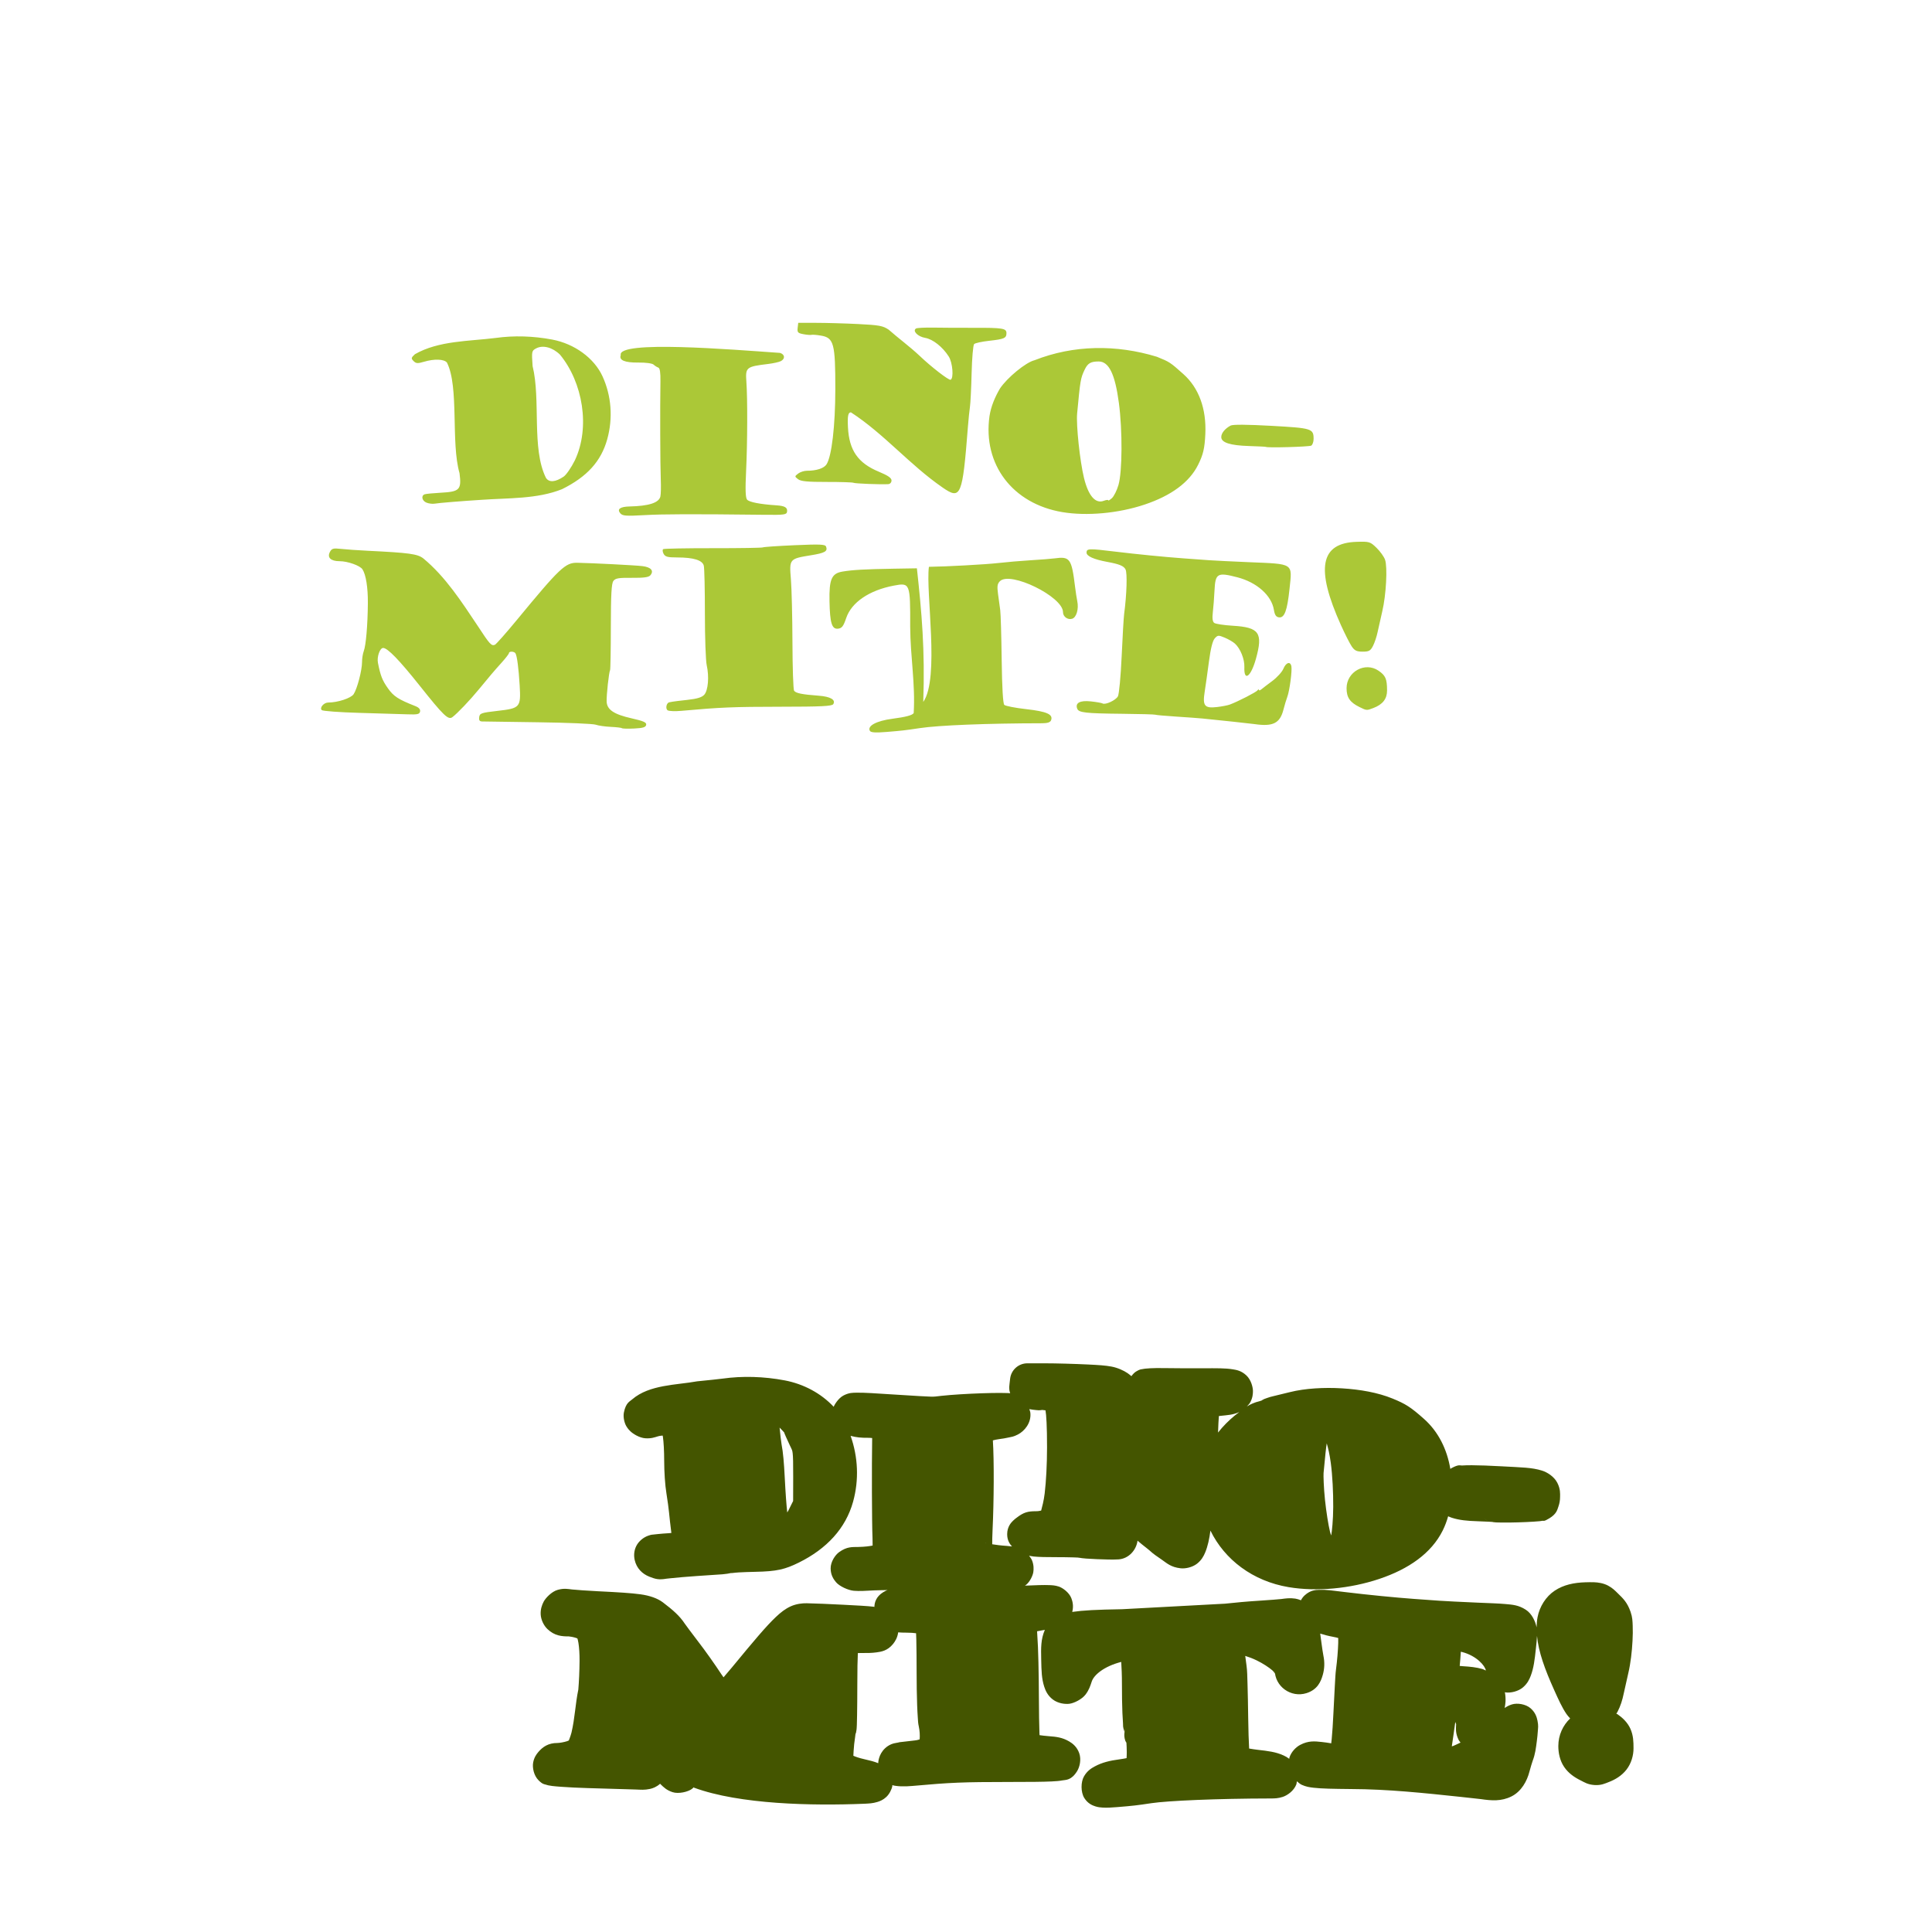 <?xml version="1.0" encoding="UTF-8" standalone="no"?>
<!-- Created with Inkscape (http://www.inkscape.org/) -->

<svg
   xmlns:dc="http://purl.org/dc/elements/1.1/"
   xmlns:cc="http://creativecommons.org/ns#"
   xmlns:rdf="http://www.w3.org/1999/02/22-rdf-syntax-ns#"
   xmlns:svg="http://www.w3.org/2000/svg"
   xmlns="http://www.w3.org/2000/svg"
   xmlns:sodipodi="http://sodipodi.sourceforge.net/DTD/sodipodi-0.dtd"
   xmlns:inkscape="http://www.inkscape.org/namespaces/inkscape"
   id="svg2725"
   sodipodi:version="0.32"
   inkscape:version="0.47 r22583"
   width="1080"
   height="1080"
   version="1.0"
   sodipodi:docname="DinoCute.svg"
   inkscape:output_extension="org.inkscape.output.svg.inkscape">
  <defs
     id="defs2728">
    <inkscape:perspective
       sodipodi:type="inkscape:persp3d"
       inkscape:vp_x="0 : 526.18109 : 1"
       inkscape:vp_y="0 : 1000 : 0"
       inkscape:vp_z="744.09448 : 526.18109 : 1"
       inkscape:persp3d-origin="372.04724 : 350.78739 : 1"
       id="perspective2732" />
    <inkscape:perspective
       id="perspective2847"
       inkscape:persp3d-origin="0.5 : 0.33333333 : 1"
       inkscape:vp_z="1 : 0.5 : 1"
       inkscape:vp_y="0 : 1000 : 0"
       inkscape:vp_x="0 : 0.5 : 1"
       sodipodi:type="inkscape:persp3d" />
    <inkscape:perspective
       id="perspective2932"
       inkscape:persp3d-origin="0.5 : 0.33333333 : 1"
       inkscape:vp_z="1 : 0.5 : 1"
       inkscape:vp_y="0 : 1000 : 0"
       inkscape:vp_x="0 : 0.5 : 1"
       sodipodi:type="inkscape:persp3d" />
    <inkscape:perspective
       id="perspective3011"
       inkscape:persp3d-origin="0.5 : 0.33333333 : 1"
       inkscape:vp_z="1 : 0.5 : 1"
       inkscape:vp_y="0 : 1000 : 0"
       inkscape:vp_x="0 : 0.5 : 1"
       sodipodi:type="inkscape:persp3d" />
    <inkscape:perspective
       id="perspective3051"
       inkscape:persp3d-origin="0.5 : 0.33333333 : 1"
       inkscape:vp_z="1 : 0.5 : 1"
       inkscape:vp_y="0 : 1000 : 0"
       inkscape:vp_x="0 : 0.5 : 1"
       sodipodi:type="inkscape:persp3d" />
    <inkscape:perspective
       id="perspective3085"
       inkscape:persp3d-origin="0.5 : 0.33333333 : 1"
       inkscape:vp_z="1 : 0.5 : 1"
       inkscape:vp_y="0 : 1000 : 0"
       inkscape:vp_x="0 : 0.5 : 1"
       sodipodi:type="inkscape:persp3d" />
  </defs>
  <sodipodi:namedview
     inkscape:window-height="742"
     inkscape:window-width="1024"
     inkscape:pageshadow="2"
     inkscape:pageopacity="0.0"
     guidetolerance="10.0"
     gridtolerance="10.0"
     objecttolerance="10.0"
     borderopacity="1.0"
     bordercolor="#666666"
     pagecolor="#ffffff"
     id="base"
     showgrid="false"
     inkscape:zoom="0.2306338"
     inkscape:cx="711.81438"
     inkscape:cy="549.57317"
     inkscape:window-x="1148"
     inkscape:window-y="-4"
     inkscape:current-layer="svg2725"
     inkscape:window-maximized="1" />
  <path
     style="fill:#000000"
     d=""
     id="path2738" />
  <path
     style="fill:#000000"
     d=""
     id="path2736" />
  <path
     style="fill:#445500"
     d="m 574.311,762.1 c -4.929,0.002 -9.075,3.695 -9.644,8.591 l -0.329,2.831 c -0.105,0.91 -0.263,1.981 -0.066,3.72 0.05,0.44 0.288,1.046 0.428,1.58 -0.72,-0.086 -1.194,-0.067 -1.843,-0.099 -1.136,-0.056 -2.409,-0.062 -3.851,-0.067 -2.884,0 -6.454,0.065 -10.303,0.198 -7.699,0.268 -16.347,0.768 -22.317,1.415 -3.648,0.396 -3.665,0.513 -6.122,0.461 -2.457,-0.052 -7.511,-0.371 -18.96,-1.086 -12.207,-0.762 -18.142,-1.213 -22.449,-1.119 -2.156,0.047 -4.13,-0.062 -7.242,1.514 -3.112,1.576 -5.277,5.522 -5.596,6.353 -7.046,-7.507 -16.71,-12.723 -27.354,-14.747 -5.835,-1.11 -11.724,-1.738 -17.545,-1.909 -5.829,-0.172 -11.602,0.135 -17.215,0.922 -1.383,0.194 -8.271,0.937 -14.187,1.514 -11.613,2.12 -26.673,1.789 -36.307,10.072 -1.247,1.161 -3.523,1.747 -4.641,7.307 -0.559,2.78 0.384,6.089 1.35,7.703 0.966,1.613 1.713,2.272 2.271,2.831 1.418,1.418 5.049,3.693 8.328,3.917 3.279,0.224 5.1,-0.484 7.11,-1.086 1.046,-0.313 1.68,-0.308 2.567,-0.428 0.048,0.237 0.13,0.308 0.165,0.56 0.436,3.218 0.718,7.916 0.724,13.529 0.009,6.107 0.457,13.45 1.284,18.433 0.585,3.524 1.263,8.684 1.415,10.369 0.234,2.59 0.803,7.523 1.317,11.554 -0.581,0.045 -0.668,0.092 -1.383,0.131 -2.253,0.12 -4.413,0.313 -6.221,0.494 -0.904,0.09 -1.712,0.155 -2.469,0.263 -0.756,0.108 -0.901,-0.054 -2.995,0.691 -2.514,0.895 -5.155,2.983 -6.517,5.662 -1.362,2.679 -1.444,5.55 -0.922,7.867 1.045,4.635 4.233,7.786 8.229,9.348 3.448,1.348 5.275,1.861 9.677,1.087 -0.435,0.077 4.063,-0.468 8.854,-0.856 4.791,-0.388 10.762,-0.829 16.425,-1.185 4.352,-0.274 7.547,-0.367 11.29,-1.218 -1.942,0.441 1.175,-0.095 3.72,-0.231 2.545,-0.135 5.856,-0.267 9.151,-0.329 12.031,-0.225 16.658,-1.328 24.424,-5.168 15.608,-7.718 26.19,-19.124 30.316,-34.003 3.395,-12.243 2.773,-25.07 -1.382,-36.834 3.128,0.869 6.072,1.126 9.579,1.086 0.989,-0.021 1.664,0.08 2.469,0.131 -1.1e-4,0.269 0.006,0.232 0,0.527 -0.243,14.613 -0.164,46.861 0.198,55.267 0.064,1.485 0.082,2.961 0.066,4.312 -1.694,0.35 -4.225,0.705 -7.999,0.79 -3.432,0.077 -6.258,-0.294 -10.698,2.864 -2.22,1.579 -4.821,5.426 -4.773,9.184 0.049,3.758 1.678,6.056 2.963,7.604 1.934,2.331 6.887,4.589 10.007,4.839 3.119,0.249 6.242,0.069 11.62,-0.23 1.721,-0.097 5.158,-0.097 7.242,-0.166 -0.509,0.161 -0.984,0.288 -2.436,1.185 -4.062,2.51 -4.863,5.82 -4.937,8.229 -0.141,-0.021 -0.287,-0.082 -0.428,-0.099 -3.347,-0.414 -9.491,-0.726 -17.117,-1.119 -7.626,-0.393 -15.728,-0.736 -20.277,-0.823 -2.387,-0.045 -5.767,0.303 -8.855,1.679 -3.087,1.375 -5.652,3.396 -8.394,5.991 -5.483,5.189 -12.232,13.247 -24.325,27.913 -1.855,2.249 -3.329,3.952 -4.937,5.826 -0.538,-0.803 -0.452,-0.576 -1.086,-1.547 -3.623,-5.549 -9.241,-13.472 -13.035,-18.368 -3.44,-4.439 -7.493,-10.001 -7.604,-10.171 -2.757,-4.21 -6.557,-7.557 -12.179,-11.817 -3.017,-2.286 -7.413,-3.806 -12.574,-4.51 -5.161,-0.704 -12.134,-1.134 -23.864,-1.712 -5.332,-0.263 -12.296,-0.755 -14.385,-0.987 -2.362,-0.263 -4.301,-0.773 -7.9,0.198 -3.567,0.962 -6.908,4.727 -7.867,6.518 -1.029,1.922 -1.893,4.379 -1.712,7.34 0.181,2.961 1.73,6.128 3.752,8.064 4.046,3.872 8.151,4.115 11.982,4.115 0.444,0 2.679,0.364 4.246,0.922 0.246,0.088 0.314,0.142 0.527,0.231 0.125,0.415 0.305,0.699 0.593,2.502 0.409,2.564 0.656,6.1 0.625,10.072 -0.046,5.848 -0.315,11.536 -0.691,15.998 -1.669,7.985 -1.894,15.876 -3.818,24.029 -0.635,2.417 -1.349,3.914 -1.481,4.411 -0.327,0.138 -0.485,0.251 -0.922,0.395 -1.8,0.593 -4.326,1.02 -5.497,1.02 -5.05,0 -8.15,2.158 -10.599,5.003 -1.224,1.422 -2.405,3.14 -2.929,5.925 -0.524,2.785 0.331,7.244 2.995,9.908 2.337,2.337 3.23,2.166 3.917,2.403 0.687,0.237 1.115,0.342 1.514,0.428 0.798,0.172 1.45,0.269 2.172,0.362 1.444,0.187 3.128,0.313 5.135,0.461 4.013,0.296 9.222,0.568 14.845,0.724 10.986,0.306 23.161,0.656 26.728,0.79 3.028,0.114 4.855,0.347 8.032,-0.329 1.514,-0.322 3.704,-1.118 5.629,-2.897 0.071,0.069 0.16,0.196 0.23,0.263 1.761,1.699 3.351,3.334 6.715,4.444 3.364,1.11 8.624,-0.163 10.797,-1.777 0.392,-0.291 0.744,-0.649 1.119,-0.955 0.049,0.077 0.048,0.151 0.099,0.23 25.515,9.382 66.221,10.179 95.096,8.986 2.709,-0.131 4.706,-0.176 7.472,-1.02 1.383,-0.422 3.125,-1.12 4.872,-2.732 1.747,-1.612 3.047,-4.209 3.423,-6.188 0.025,-0.125 -0.05,-0.327 -0.033,-0.461 0.888,0.27 1.55,0.342 2.14,0.428 1.029,0.151 1.913,0.198 2.864,0.23 1.902,0.065 3.961,0 6.09,-0.198 21.635,-1.952 28.387,-2.219 54.279,-2.238 11.596,0 18.885,-0.06 23.733,-0.296 2.424,-0.118 4.196,-0.246 6.057,-0.593 1.86,-0.346 4.924,0.073 8.163,-5.168 1.449,-2.344 2.415,-6.486 1.185,-10.007 -1.23,-3.521 -3.662,-5.453 -5.596,-6.583 -3.868,-2.26 -7.209,-2.631 -11.257,-2.93 -2.729,-0.202 -3.75,-0.397 -5.332,-0.593 -0.022,-0.522 -0.046,-0.775 -0.065,-1.35 -0.163,-4.767 -0.274,-11.292 -0.296,-18.302 -0.045,-14.344 -0.361,-29.679 -0.889,-36.044 -0.102,-1.231 -0.079,-1.507 -0.132,-2.37 1.034,-0.194 1.564,-0.333 3.16,-0.593 0.452,-0.073 0.765,-0.133 1.185,-0.198 -2.281,5.27 -2.173,10.037 -2.041,16.557 0.13,6.418 0.234,10.644 1.679,15.175 0.722,2.265 1.965,5.039 4.839,7.209 2.874,2.17 6.754,2.68 9.25,2.37 2.634,-0.327 7.068,-2.552 9.052,-5.201 1.984,-2.649 2.596,-4.756 3.456,-7.307 1.216,-3.607 6.767,-8.396 16.458,-10.895 0.183,3.091 0.409,7.184 0.395,12.772 -0.013,5.808 0.09,11.367 0.263,15.767 0.087,2.2 0.196,4.102 0.329,5.695 0.125,1.499 -0.227,1.856 0.823,4.839 0,-0.336 0.09,-0.937 0.56,-2.271 -0.253,0.719 -0.4,1.559 -0.527,2.403 0,0.021 0,0.043 0,0.067 -0.194,1.359 -0.222,2.831 0.395,4.707 0.125,0.379 0.436,0.789 0.658,1.185 0.103,1.297 0.187,3.331 0.197,5.431 0.011,1.153 -0.07,2.107 -0.099,3.193 -1.279,0.237 -2.065,0.432 -4.049,0.691 -5.262,0.687 -9.633,1.726 -13.693,3.917 -2.03,1.095 -4.216,2.429 -6.057,5.563 -1.84,3.134 -1.867,8.846 0.132,12.08 1.929,3.121 4.543,4.191 6.188,4.707 1.646,0.515 2.871,0.618 4.082,0.691 2.422,0.146 4.851,10e-4 8.097,-0.263 8.761,-0.713 10.904,-0.953 19.223,-2.205 8.893,-1.339 36.423,-2.594 66.788,-2.633 2.068,-0 4.002,-0.054 6.517,-0.856 2.515,-0.801 6.244,-3.298 7.67,-7.011 0.175,-0.457 0.171,-1.184 0.296,-1.744 0.901,0.768 1.827,1.583 2.699,1.975 2.445,1.098 4.372,1.386 6.649,1.646 4.555,0.519 10.664,0.619 21.034,0.724 20.427,0.071 40.789,2.223 61.093,4.378 5.835,0.623 11.602,1.287 11.356,1.251 5.987,0.882 11.453,1.313 17.084,-1.481 5.631,-2.794 8.758,-8.676 10.072,-13.825 0.541,-2.117 1.616,-5.546 1.81,-6.057 1.483,-3.899 1.817,-7.138 2.337,-11.06 0.26,-1.961 0.449,-3.886 0.56,-5.662 0.111,-1.776 0.409,-2.807 -0.197,-5.793 -0.418,-2.057 -1.235,-4.639 -3.917,-6.946 -2.682,-2.307 -7.393,-3.032 -10.369,-2.107 -1.717,0.534 -2.989,1.239 -4.049,2.008 0.185,-1.161 0.393,-2.313 0.461,-3.489 0.097,-1.674 -0.011,-3.518 -0.362,-5.365 0.112,0.021 0.254,0.116 0.362,0.131 2.98,0.429 7.222,-0.641 9.743,-2.798 2.521,-2.157 3.615,-4.491 4.411,-6.616 1.592,-4.25 2.156,-8.696 2.831,-15.109 0.268,-2.545 0.516,-4.739 0.625,-7.044 0.834,8.856 4.314,18.531 9.645,30.349 2.36,5.233 4.307,9.614 6.847,13.331 0.505,0.739 1.249,1.601 2.041,2.436 -4.02,3.842 -6.616,9.258 -6.616,15.438 0,3.742 0.812,8.084 3.259,11.685 2.447,3.601 5.846,5.86 9.315,7.571 2.017,0.995 3.829,2.268 7.604,2.535 3.775,0.267 6.052,-0.913 7.9,-1.613 3.732,-1.414 7.32,-3.551 10.007,-6.978 2.687,-3.428 3.964,-7.928 3.95,-11.982 -0.013,-3.627 -0.055,-6.954 -1.679,-10.731 -1.624,-3.777 -4.716,-6.519 -7.307,-8.295 -0.196,-0.135 -0.426,-0.17 -0.625,-0.296 0.188,-0.331 0.509,-0.732 0.658,-1.02 1.738,-3.361 2.72,-6.588 3.456,-10.138 0.46,-2.219 1.665,-7.61 2.6,-11.587 1.291,-5.485 2.022,-11.958 2.337,-17.972 0.158,-3.007 0.21,-5.855 0.099,-8.46 -0.111,-2.605 -0.109,-4.65 -1.185,-7.735 -1.837,-5.269 -4.109,-7.43 -7.209,-10.434 -1.408,-1.365 -2.809,-2.878 -5.398,-4.246 -2.59,-1.368 -5.564,-1.802 -7.867,-1.876 -1.445,-0.047 -2.995,-0.026 -4.872,0.032 -6.227,0.189 -12.028,1.35 -17.051,4.674 -5.022,3.324 -8.513,9.023 -9.612,14.878 -0.346,1.846 -0.48,3.731 -0.527,5.629 -0.695,-3.409 -2.658,-7.659 -6.024,-9.842 -4.098,-2.658 -7.521,-2.842 -11.488,-3.193 -3.966,-0.351 -8.73,-0.488 -15.109,-0.757 -9.155,-0.386 -19.249,-0.908 -21.692,-1.086 -2.929,-0.215 -9.341,-0.665 -14.253,-1.02 -10.157,-0.734 -26.149,-2.314 -37.953,-3.753 -7.333,-0.893 -11.018,-1.465 -14.944,-1.317 -1.957,0.073 -4.88,0.069 -8.163,3.061 -0.951,0.866 -1.592,1.799 -2.107,2.765 -1.076,-0.412 -2.163,-0.779 -3.127,-0.922 -3.087,-0.456 -5.424,-0.105 -7.867,0.23 -0.525,0.073 -7.087,0.633 -12.442,0.955 -5.755,0.346 -13.988,1.071 -18.96,1.646 l -57.538,3.094 c -14.626,0.245 -21.794,0.627 -27.913,1.514 0.892,-3.347 0.131,-6.042 -0.494,-7.669 -1.241,-3.235 -4.906,-5.834 -7.044,-6.518 -2.138,-0.683 -3.547,-0.717 -5.201,-0.79 -3.127,-0.138 -7.45,0.026 -13.792,0.296 0.164,-0.112 0.292,-0.103 0.461,-0.23 2.556,-1.918 4.06,-5.629 4.312,-7.307 0.254,-1.696 0.296,-4.028 -0.691,-6.517 -0.388,-0.979 -1.036,-1.836 -1.679,-2.666 0.852,0.129 1.708,0.345 2.568,0.428 3.149,0.305 6.923,0.368 12.442,0.362 3.787,0 7.327,0.054 9.875,0.131 1.056,0.032 1.792,0.062 2.403,0.099 0.522,0.138 0.741,0.077 1.02,0.131 0.525,0.103 0.877,0.151 1.251,0.198 0.748,0.092 1.516,0.166 2.37,0.23 1.709,0.129 3.787,0.239 5.991,0.329 4.407,0.181 8.783,0.327 12.014,0.131 5.776,-0.349 10.037,-5.227 10.698,-10.467 0.826,0.674 1.721,1.496 2.436,2.041 1.725,1.313 4.242,3.407 4.082,3.259 2.411,2.236 4.289,3.425 7.044,5.333 2.802,1.94 5.032,4.176 10.5,4.806 2.734,0.315 6.604,-0.561 9.151,-2.535 2.547,-1.974 3.756,-4.262 4.608,-6.32 1.466,-3.54 2.299,-7.501 2.93,-12.212 7.921,16.229 23.64,28.235 43.68,31.6 15.767,2.647 34.436,0.853 50.659,-4.575 16.515,-5.526 29.17,-14.349 35.517,-27.09 1.31,-2.63 2.259,-5.24 3.028,-7.933 0.686,0.293 1.401,0.606 2.074,0.823 4.238,1.367 8.662,1.763 14.384,1.942 2.473,0.077 4.745,0.176 6.353,0.263 0.731,0.039 1.283,0.071 1.646,0.099 0.105,0.021 0.24,0.021 0.329,0.032 0.118,0.021 0.324,0.084 0.428,0.099 0.679,0.095 1.142,0.138 1.646,0.163 1.007,0.056 2.072,0.058 3.325,0.067 2.505,0.021 5.64,0 8.789,-0.099 3.149,-0.09 6.305,-0.237 8.855,-0.395 1.275,-0.08 2.378,-0.155 3.39,-0.263 0.506,-0.054 0.976,-0.123 1.58,-0.231 0.605,-0.108 0.552,0.628 3.851,-1.416 3.966,-2.455 4.33,-4.642 4.97,-6.452 0.64,-1.81 0.955,-3.529 0.955,-5.53 0,-1.708 0.27,-4.282 -1.547,-7.834 -1.817,-3.552 -5.695,-5.923 -8.558,-6.814 -5.727,-1.781 -11.294,-1.769 -22.647,-2.403 -6.896,-0.385 -12.377,-0.566 -16.491,-0.593 -2.07,-0.021 -3.785,0.028 -5.332,0.131 -1.547,0.103 -1.877,-0.791 -6.122,1.481 -0.226,0.12 -0.433,0.302 -0.658,0.428 -1.843,-10.98 -6.676,-20.763 -14.648,-27.88 -7.469,-6.668 -10.45,-8.512 -17.676,-11.455 -8.205,-3.342 -18.063,-5.077 -28.21,-5.694 -5.053,-0.308 -10.181,-0.3 -15.142,0.032 -4.961,0.333 -9.722,1.006 -14.121,2.107 -3.73,0.933 -8.154,2.01 -9.184,2.238 -1.219,0.271 -2.303,0.59 -3.39,0.987 -1.087,0.398 -1.853,0.474 -3.917,1.975 1.542,-1.122 1.09,-0.637 0.79,-0.527 -0.3,0.112 -0.794,0.285 -1.119,0.362 -2.866,0.683 -5.115,1.723 -7.143,2.963 0.69,-0.713 1.422,-1.41 1.909,-2.304 1.423,-2.61 1.514,-4.92 1.514,-6.353 0,-1.925 -0.934,-6.217 -3.752,-8.789 -2.818,-2.572 -5.368,-2.981 -7.472,-3.324 -4.209,-0.686 -8.708,-0.62 -16.952,-0.593 -7.469,0.026 -17.598,-0.021 -22.186,-0.099 -2.589,-0.045 -5.045,0 -7.11,0.099 -1.033,0.052 -1.949,0.114 -2.897,0.23 -0.474,0.058 -0.938,0.123 -1.58,0.263 -0.642,0.14 -1.223,0 -3.423,1.35 -0.918,0.568 -1.778,1.502 -2.567,2.567 -0.698,-0.556 -1.344,-1.137 -2.14,-1.679 -2.208,-1.503 -5.627,-3.054 -9.052,-3.687 -3.425,-0.632 -7.068,-0.857 -13.035,-1.152 -7.594,-0.375 -18.082,-0.658 -23.93,-0.658 l -10.007,0 z m 1.086,25.609 c 1.325,0.249 2.557,0.429 3.785,0.527 0.927,0.073 1.631,0.24 3.423,-0.067 0.089,0 0.112,0.021 0.296,0.032 0.378,0.03 0.997,0.123 1.547,0.198 0.431,2.416 0.871,8.925 0.856,20.639 -0.013,9.868 -0.514,18.908 -1.317,25.774 -0.491,4.203 -1.478,7.724 -1.975,9.611 -0.769,0.157 -1.525,0.362 -2.897,0.362 -4.517,-2.2e-4 -6.869,0.586 -10.797,3.621 -0.524,0.405 -1.05,0.738 -2.008,1.679 -0.958,0.941 -3.254,3.219 -3.292,7.472 -0.033,3.656 1.602,5.729 2.699,6.912 -0.96,-0.11 -1.925,-0.232 -2.897,-0.296 -3.509,-0.23 -5.987,-0.576 -8.163,-0.922 6.2e-4,-2.098 0.011,-4.252 0.197,-8.098 0.767,-15.882 0.881,-38.891 0.165,-49.967 1.106,-0.259 1.82,-0.511 3.588,-0.724 1.803,-0.217 3.568,-0.526 5.201,-0.889 1.632,-0.363 2.601,-0.346 5.201,-1.679 3.574,-1.833 7.511,-6.327 6.978,-12.015 -0.075,-0.794 -0.373,-1.461 -0.592,-2.172 z m 117.38,1.646 c -0.819,0.659 -1.639,1.201 -2.502,1.909 -3.475,2.855 -6.656,6.065 -9.381,9.546 0.011,-0.256 0.028,-0.468 0.033,-0.724 0.08,-3.264 0.253,-6.02 0.428,-8.492 0.259,-0.032 0.431,-0.071 0.691,-0.099 4.307,-0.473 6.934,-0.504 10.731,-2.14 z m -256.98,8.69 c 0.963,0.995 2.105,2.148 2.535,2.666 0.077,0.217 0.157,0.47 0.23,0.658 0.233,0.602 0.493,1.165 0.79,1.843 0.594,1.356 1.33,2.997 2.172,4.74 1.318,2.725 1.358,2.692 1.58,4.411 0.222,1.719 0.319,5.591 0.296,13.134 l -0.033,13.562 -2.633,5.3 c -0.192,0.388 -0.442,0.722 -0.658,1.119 -0.467,-4.3 -0.906,-9.928 -1.448,-20.441 -0.345,-6.69 -0.848,-13.294 -1.745,-17.742 -0.232,-1.152 -0.716,-5.542 -1.086,-9.249 z m 2.304,2.074 c 0.033,0.067 0.165,0.395 0.197,0.494 -0.085,-0.127 -0.11,-0.265 -0.197,-0.494 z m -65.471,2.008 c 0.26,-0.021 -0.842,-0.236 0,0 z m 369.027,4.707 c 0.773,2.655 1.611,6.077 2.271,11.027 0.936,7.018 1.391,16.365 1.35,24.589 -0.036,7.259 -0.714,13.542 -1.119,15.899 -0.245,-0.739 -0.47,-1.233 -0.691,-2.14 -0.927,-3.796 -2.084,-11.073 -2.798,-17.808 -0.714,-6.735 -0.904,-13.768 -0.79,-14.977 0.873,-9.256 1.356,-14.084 1.777,-16.59 z m 87.328,41.343 c 1.363,1.311 2.24,1.846 2.897,2.107 -0.558,-0.168 -1.349,-0.619 -2.897,-2.107 z m -278.211,14.352 c -0.07,-0.026 0.071,-0.103 0.494,0.131 -0.109,-0.032 -0.46,-0.118 -0.494,-0.131 z m -48.684,49.967 c 1.457,0.129 2.906,0.163 4.575,0.166 2.314,0.002 4.062,0.151 5.431,0.329 0.04,1.144 0.099,2.147 0.132,3.654 0.104,4.75 0.167,11.062 0.165,17.676 -0.002,6.791 0.105,13.456 0.296,18.828 0.096,2.686 0.228,5.034 0.362,6.978 0.134,1.944 0.127,3.051 0.592,5.135 0.479,2.145 0.626,4.903 0.461,6.879 -0.009,0.095 -0.053,0.108 -0.066,0.198 -0.701,0.2 -1.183,0.42 -2.765,0.593 -2.119,0.231 -4.128,0.466 -5.695,0.658 -0.783,0.097 -1.455,0.155 -2.008,0.23 -0.552,0.075 -0.197,-0.065 -1.909,0.362 0.219,-0.054 -0.704,0.125 -0.757,0.131 -3.567,0.5 -6.078,2.616 -7.439,4.411 -1.361,1.794 -1.973,3.484 -2.337,5.201 -0.117,0.551 -0.145,1.135 -0.198,1.711 -2.361,-0.955 -4.517,-1.494 -7.67,-2.205 -3.297,-0.745 -5.142,-1.463 -6.221,-1.942 0.069,-1.284 0.148,-3.712 0.461,-6.583 0.195,-1.795 0.44,-3.51 0.625,-4.707 0.063,-0.409 0.088,-0.621 0.132,-0.856 -0.105,0.28 -0.168,0.502 -0.757,1.514 0.484,-0.832 0.645,-1.244 0.79,-1.646 0.011,-0.06 0.025,-0.229 0.033,-0.263 0.011,-0.056 0.079,-0.086 0.132,-0.099 0.129,-0.438 0.116,-0.661 0.165,-0.889 0.095,-0.442 0.137,-0.676 0.165,-0.889 0.056,-0.426 0.078,-0.701 0.099,-0.987 0.042,-0.573 0.071,-1.171 0.099,-1.876 0.055,-1.411 0.092,-3.249 0.132,-5.497 0.079,-4.496 0.126,-10.542 0.132,-17.084 0.009,-8.42 0.118,-13.909 0.296,-17.545 0.788,-0.021 0.65,-0.043 1.712,-0.032 3.523,0.034 6.144,0 8.723,-0.362 2.579,-0.353 6.049,-0.838 9.151,-4.575 1.283,-1.546 2.568,-3.702 2.963,-6.616 z m 235.913,0.691 c 2.212,0.704 4.543,1.314 7.242,1.81 1.662,0.305 1.912,0.426 2.831,0.658 0.011,0.902 0.035,1.59 0,2.732 -0.128,4.211 -0.564,9.706 -1.251,14.878 -0.3,2.263 -0.405,4.853 -0.658,9.217 -0.253,4.363 -0.54,9.845 -0.79,15.405 -0.242,5.38 -0.599,10.522 -0.955,14.352 -0.09,0.972 -0.176,1.531 -0.263,2.304 -0.112,-0.021 -0.214,-0.045 -0.329,-0.067 -1.455,-0.258 -3.136,-0.499 -4.905,-0.691 -3.978,-0.434 -7.559,-0.82 -12.179,1.646 -2.31,1.233 -4.935,3.831 -5.958,7.077 -0.076,0.241 -0.011,0.452 -0.065,0.691 -1.093,-0.833 -2.218,-1.455 -3.226,-1.909 -4.364,-1.966 -8.524,-2.474 -14.615,-3.16 -1.757,-0.198 -3.109,-0.453 -4.608,-0.691 -0.225,-4.01 -0.429,-9.86 -0.527,-17.38 -0.086,-6.666 -0.21,-13.135 -0.362,-18.236 -0.152,-5.1 -0.151,-7.627 -0.56,-10.665 -0.163,-1.212 -0.451,-3.466 -0.724,-5.497 2.003,0.625 4.196,1.429 6.452,2.535 3.422,1.677 6.736,3.835 8.69,5.53 1.954,1.695 1.35,3.188 1.35,-0.198 0,9.264 9.087,15.693 17.775,12.936 6.212,-1.971 8.034,-6.584 9.052,-10.105 1.018,-3.521 1.156,-7.094 0.362,-10.895 -0.17,-0.813 -0.794,-4.723 -1.119,-7.373 -0.231,-1.883 -0.444,-3.335 -0.658,-4.905 z m 78.605,10.138 c 0.334,0.084 0.361,0.071 0.724,0.166 8.115,2.102 12.845,7.699 13.265,10.303 0,0 0,0.021 0,0.032 -0.629,-0.241 -1.266,-0.647 -1.876,-0.823 -3.468,-0.999 -6.931,-1.341 -10.961,-1.58 -0.669,-0.039 -1.131,-0.11 -1.777,-0.163 0.239,-2.557 0.471,-5.17 0.625,-7.933 z m -3.094,39.269 c 0.177,0.464 0.465,1.121 0.461,1.218 -0.113,2.839 -0.407,5.06 1.448,8.888 0.199,0.41 0.698,0.94 1.02,1.415 -1.586,0.736 -3.531,1.685 -4.312,1.975 0.162,-0.06 -0.586,0.118 -0.56,0.099 0.58,-3.904 1.306,-8.772 1.942,-13.595 z"
     id="path3166"
     sodipodi:nodetypes="cccscsssssssscsssccssssscsssscssssssssssssssscscsscsssssscscsssssscssssssssssssscsscccsssssssssssscssscccssscsssssssssscssscscsssssscssscsssscscssssssssssscssccssssssssscscsssscsscssssssssscsssssssssssscsssssssscssscccssscssscssscssssscsssssscssscssssssssssssssssssssscsssssssssscsssssssssscssscccscscsscsssscscscssssccscscscccssssccccssccsccccsscsssccccccccscsssssscssssssscscsscssscsssssscsssccscssssscsssscsscssscsssssssccssssscccsscscc" />
  <path
     id="path2864"
     style="fill:#abc837"
     d="m 486.31,408.611 c -1.718,-2.78 3.572,-5.651 12.58,-6.827 7.428,-0.969 11.084,-1.94 11.868,-3.15 0.989,-16.206 -1.87,-31.563 -1.954,-48.167 0.061,-24.519 -0.061,-24.829 -9.161,-23.103 -13.734,2.604 -23.658,9.363 -26.612,18.124 -1.532,4.543 -2.391,5.681 -4.485,5.941 -3.512,0.436 -4.604,-3.003 -4.852,-15.291 -0.25,-12.333 1.177,-15.599 7.264,-16.627 5.599,-0.946 12.525,-1.336 28.442,-1.603 l 13.15,-0.22 c 2.706,24.81 4.569,45.692 3.556,74.698 9.254,-13.157 1.277,-61.252 3.158,-75.53 9.421,-0.103 31.896,-1.328 38.611,-2.105 4.635,-0.536 12.93,-1.245 18.433,-1.576 5.504,-0.331 11.429,-0.798 13.167,-1.037 8.633,-1.191 9.551,0.073 11.478,15.798 0.355,2.897 0.918,6.57 1.251,8.163 0.904,4.325 -0.464,9.027 -2.846,9.783 -2.476,0.786 -5.143,-1.14 -5.143,-3.713 0,-8.613 -29.473,-23.056 -35.254,-17.275 -1.442,1.442 -1.647,2.834 -1.054,7.156 0.405,2.951 0.959,7.025 1.232,9.052 0.273,2.028 0.637,14.509 0.808,27.736 0.201,15.463 0.72,24.457 1.454,25.191 0.628,0.628 6.171,1.708 12.317,2.401 11.509,1.297 15.095,2.907 13.827,6.21 -0.443,1.154 -2.016,1.664 -5.147,1.668 -30.588,0.041 -57.592,1.116 -68.236,2.719 -8.28,1.247 -9.826,1.425 -18.546,2.135 -6.085,0.496 -8.76,0.338 -9.307,-0.548 z m -138.616,-1.542 c -0.266,-0.264 -3.09,-0.6 -6.277,-0.745 -3.186,-0.146 -6.978,-0.694 -8.427,-1.219 -1.448,-0.525 -15.905,-1.134 -32.127,-1.353 -16.221,-0.219 -30.356,-0.422 -31.41,-0.451 -1.374,-0.039 -1.821,-0.725 -1.58,-2.424 0.308,-2.17 1.171,-2.465 10.214,-3.491 12.668,-1.438 13.136,-1.972 12.415,-14.152 -0.574,-9.701 -1.482,-16.616 -2.37,-18.053 -0.689,-1.114 -3.591,-1.208 -3.611,-0.118 -0.009,0.435 -1.786,2.759 -3.95,5.167 -4.638,5.159 -6.543,7.394 -12.888,15.122 -4.999,6.088 -12.058,13.5 -14.797,15.535 -2.311,1.717 -4.873,-0.751 -18.325,-17.654 -11.319,-14.222 -17.836,-20.953 -20.36,-21.027 -1.826,-0.054 -3.593,4.938 -2.936,8.29 1.415,7.21 2.426,9.795 5.577,14.251 3.203,4.53 5.774,6.2 15.367,9.979 1.963,0.773 2.85,1.792 2.614,3.002 -0.302,1.548 -1.416,1.792 -7.185,1.576 -3.755,-0.14 -15.819,-0.506 -26.809,-0.812 -10.99,-0.306 -20.427,-1 -20.969,-1.543 -1.332,-1.332 1.161,-4.236 3.636,-4.236 5.316,0 12.734,-2.443 14.197,-4.675 1.999,-3.051 4.686,-13.346 4.686,-17.955 0,-1.962 0.432,-4.703 0.961,-6.093 1.222,-3.216 2.201,-14.627 2.295,-26.783 0.069,-8.821 -1.07,-15.955 -3.029,-18.977 -1.334,-2.058 -8.251,-4.517 -12.704,-4.517 -5.032,0 -7.157,-2.039 -5.45,-5.229 1.015,-1.896 1.87,-2.127 6.13,-1.653 2.723,0.303 9.454,0.773 14.957,1.044 23.356,1.151 27.772,1.756 31.073,4.257 12.481,10.289 21.608,24.531 30.552,37.92 6.6,10.11 7.532,11.133 9.465,10.391 0.679,-0.26 6.173,-6.463 12.209,-13.783 24.129,-29.263 27.227,-32.197 33.87,-32.07 8.499,0.161 32.642,1.401 36.416,1.868 4.815,0.596 6.545,2.587 4.447,5.116 -0.927,1.117 -3.633,1.492 -10.299,1.427 -7.522,-0.073 -9.272,0.226 -10.414,1.787 -1.029,1.407 -1.378,7.784 -1.394,25.503 -0.011,12.995 -0.207,23.945 -0.433,24.334 -0.648,1.115 -2.059,14.066 -1.913,17.56 0.19,4.537 4.051,7.13 13.942,9.363 6.731,1.52 8.418,2.275 8.156,3.65 -0.255,1.339 -1.779,1.804 -6.683,2.042 -3.494,0.17 -6.57,0.092 -6.836,-0.172 z m 353.435,-2.312 c -1.907,-0.281 -19.784,-2.198 -28.967,-3.106 -2.028,-0.2 -8.664,-0.686 -14.747,-1.079 -6.083,-0.393 -11.312,-0.863 -11.619,-1.046 -0.308,-0.183 -8.603,-0.413 -18.433,-0.513 -20.615,-0.209 -24.341,-0.63 -25.192,-2.85 -1.243,-3.239 1.564,-4.744 7.618,-4.083 3.119,0.34 6.05,0.853 6.514,1.14 1.553,0.96 7.437,-1.755 8.628,-3.98 0.647,-1.21 1.583,-11.232 2.08,-22.273 0.496,-11.04 1.123,-21.732 1.392,-23.76 1.465,-11.041 1.825,-22.942 0.754,-24.943 -1.039,-1.941 -3.44,-2.918 -10.252,-4.17 -7.425,-1.365 -11.522,-3.202 -11.522,-5.166 0,-2.329 1.207,-2.375 15.8,-0.597 12.006,1.463 28.034,3.046 38.447,3.798 4.924,0.356 11.323,0.82 14.22,1.031 2.897,0.211 12.815,0.703 22.041,1.092 25.696,1.082 24.5,0.306 22.963,14.91 -1.289,12.24 -2.834,16.384 -5.944,15.936 -1.593,-0.229 -2.33,-1.337 -2.792,-4.194 -1.3,-8.044 -9.522,-15.367 -20.426,-18.192 -11.224,-2.907 -12.309,-2.273 -12.782,7.474 -0.193,3.974 -0.613,9.413 -0.933,12.086 -0.392,3.273 -0.146,5.206 0.752,5.92 0.734,0.583 5.411,1.302 10.395,1.597 14.835,0.88 16.989,3.954 12.95,18.481 -2.829,10.174 -6.801,13.002 -6.466,4.603 0.174,-4.36 -2.235,-10.351 -5.265,-13.094 -1.062,-0.961 -3.634,-2.459 -5.715,-3.328 -3.509,-1.466 -3.914,-1.437 -5.58,0.404 -1.18,1.303 -2.288,5.72 -3.229,12.864 -0.788,5.984 -1.866,13.637 -2.397,17.008 -1.242,7.894 -0.066,9.333 6.951,8.507 2.725,-0.321 5.903,-0.936 7.062,-1.367 4.626,-1.719 14.793,-6.935 15.52,-7.963 0.426,-0.601 0.781,-0.719 0.79,-0.262 0.009,0.457 0.609,0.332 1.333,-0.279 0.724,-0.611 3.497,-2.73 6.162,-4.709 2.665,-1.979 5.448,-5.054 6.184,-6.831 1.468,-3.544 3.873,-4.293 4.463,-1.389 0.496,2.442 -1.016,13.792 -2.28,17.117 -0.551,1.448 -1.515,4.646 -2.143,7.106 -1.97,7.713 -5.858,9.64 -16.337,8.097 z m -327.884,-7.677 c -1.409,-0.883 -0.703,-4.268 0.938,-4.497 0.517,-0.073 1.296,-0.22 1.731,-0.328 0.434,-0.108 4.194,-0.567 8.354,-1.021 5.38,-0.587 8.094,-1.411 9.4,-2.854 2.19,-2.42 2.831,-10.088 1.386,-16.562 -0.561,-2.514 -1.017,-15.497 -1.012,-28.852 0.006,-13.355 -0.27,-25.391 -0.611,-26.747 -0.769,-3.064 -5.71,-4.596 -14.846,-4.604 -5.396,0 -6.738,-0.365 -7.639,-2.048 -0.601,-1.123 -0.687,-2.294 -0.19,-2.601 0.497,-0.307 13.059,-0.545 27.917,-0.529 14.857,0.021 27.368,-0.185 27.803,-0.448 0.434,-0.262 8.423,-0.809 17.754,-1.216 14.259,-0.622 17.058,-0.498 17.546,0.774 1.014,2.643 -0.609,3.571 -8.482,4.849 -12.021,1.952 -12.109,2.057 -11.176,13.326 0.432,5.214 0.822,21.093 0.866,35.286 0.044,14.194 0.453,26.381 0.908,27.082 0.91,1.404 4.415,2.118 13.783,2.809 6.525,0.481 9.634,2.285 8.131,4.716 -0.708,1.145 -6.605,1.432 -29.718,1.45 -25.963,0.021 -33.421,0.329 -55.169,2.292 -3.476,0.314 -6.928,0.189 -7.672,-0.277 z m 386.686,-1.85 c -5.319,-2.623 -7.189,-5.355 -7.189,-10.506 0,-9.24 10.363,-14.937 17.845,-9.811 3.969,2.72 4.766,4.556 4.787,11.034 0.017,4.729 -2.429,7.863 -7.691,9.857 -3.725,1.411 -3.727,1.411 -7.753,-0.574 z m -4.284,-33.852 c -1.088,-1.593 -3.796,-6.926 -6.017,-11.85 -14.335,-31.785 -11.657,-46.027 8.771,-46.645 7.114,-0.215 7.537,-0.088 11.092,3.358 2.033,1.97 4.178,4.964 4.766,6.653 1.436,4.121 0.608,19.626 -1.535,28.733 -0.954,4.055 -2.152,9.381 -2.661,11.836 -0.509,2.454 -1.665,5.891 -2.567,7.637 -1.401,2.708 -2.246,3.174 -5.756,3.174 -3.307,0 -4.503,-0.569 -6.093,-2.897 z m -408.947,-74.504 c -1.896,-2.285 -0.006,-3.638 5.251,-3.757 10.779,-0.244 16.381,-2.057 17.205,-5.569 0.294,-1.254 0.392,-5.598 0.218,-9.653 -0.312,-7.247 -0.425,-40.381 -0.187,-54.689 0.083,-5.006 -0.293,-7.428 -1.203,-7.731 -0.728,-0.243 -1.908,-0.991 -2.622,-1.664 -0.743,-0.7 -4.36,-1.188 -8.457,-1.142 -7.669,0.086 -10.988,-1.302 -9.899,-4.141 -2.064,-8.435 61.79,-3.152 89.059,-1.254 2.729,0.866 2.948,3.306 0.414,4.606 -1.014,0.52 -4.213,1.231 -7.11,1.581 -12.235,1.477 -12.723,1.878 -12.138,9.945 0.685,9.445 0.608,34.113 -0.156,49.932 -0.499,10.324 -0.348,14.837 0.533,15.937 1.13,1.411 7.286,2.609 16.51,3.213 4.656,0.305 6.198,1.249 5.848,3.582 -0.246,1.635 -1.606,1.824 -12.283,1.705 -41.357,-0.46 -56.562,-0.419 -67.359,0.181 -10.61,0.591 -12.352,0.452 -13.626,-1.082 z m 247.168,-0.594 c -27.851,-4.676 -44.546,-26.681 -40.729,-53.684 0.833,-5.454 3.045,-10.613 5.823,-15.377 4.062,-6.12 14.528,-14.699 19.326,-15.842 21.927,-8.638 45.783,-8.85 68.427,-1.94 7.193,2.929 7.37,3.046 14.82,9.697 8.631,7.706 12.906,19.384 12.255,33.482 -0.37,8.017 -1.188,11.503 -4.047,17.242 -4.831,9.697 -14.94,17.2 -29.936,22.218 -14.601,4.886 -32.256,6.501 -45.94,4.204 z m 25.628,-6.609 c 0,0.365 0.931,-0.178 2.07,-1.209 1.138,-1.03 2.787,-4.339 3.663,-7.354 2.163,-7.441 2.28,-30.523 0.233,-45.873 -2.157,-16.169 -5.575,-23.173 -11.309,-23.173 -4.453,0 -6.109,0.98 -7.848,4.643 -2.246,4.733 -2.413,5.711 -4.179,24.433 -0.607,6.434 1.545,26.667 3.833,36.033 2.434,9.966 6.391,14.552 11.032,12.788 1.378,-0.524 2.505,-0.654 2.505,-0.289 z m -381.042,1.332 c -2.55,-0.997 -3.207,-3.922 -1.053,-4.689 0.724,-0.258 4.764,-0.653 8.976,-0.878 10.623,-0.567 11.687,-1.676 10.502,-10.941 -4.926,-17.053 -0.159,-48.15 -7.031,-61.821 -1.64,-1.976 -7.129,-2.16 -12.897,-0.432 -3.454,1.034 -4.38,0.971 -5.748,-0.397 -1.471,-1.471 -1.4,-1.844 0.732,-3.831 13.216,-7.618 30.288,-7.221 45.229,-9.108 10.084,-1.413 20.967,-1.093 31.6,0.928 12.452,2.367 23.413,10.387 28.05,20.524 4.986,10.9 5.919,23.345 2.637,35.18 -3.415,12.317 -11.271,20.991 -25.287,27.922 -13.867,5.561 -29.929,4.873 -44.9,5.939 -11.45,0.72 -24.011,1.75 -26.333,2.159 -1.159,0.204 -3.173,-0.047 -4.477,-0.556 z m 76.63,-14.565 c 1.448,-0.977 4.271,-5.079 6.273,-9.113 8.729,-18.447 4.422,-43.575 -8.31,-59.074 -4.197,-4.106 -9.579,-5.518 -13.345,-3.503 -2.489,1.332 -2.554,1.659 -1.974,9.876 4.653,18.978 -0.664,46.13 7.453,62.494 1.743,2.694 5.262,2.453 9.903,-0.679 z m 211.826,6.083 c -18.331,-12.615 -32.559,-29.877 -51.227,-42.019 -1.594,0 -1.993,2.021 -1.663,8.427 0.662,12.835 5.592,19.915 17.233,24.75 5.152,2.139 7.11,3.489 7.11,4.901 0,1.111 -0.792,1.996 -1.843,2.06 -4.21,0.254 -18.703,-0.316 -19.428,-0.764 -0.432,-0.267 -7.125,-0.479 -14.874,-0.471 -10.818,0.021 -14.555,-0.346 -16.095,-1.538 -1.971,-1.525 -1.97,-1.58 0.038,-3.132 1.125,-0.869 3.317,-1.58 4.872,-1.58 5.385,0 9.559,-1.355 10.995,-3.569 2.89,-4.458 4.894,-21.517 4.921,-41.878 0.033,-25.689 -0.816,-28.881 -8.009,-30.101 -2.359,-0.4 -4.746,-0.596 -5.304,-0.434 -0.558,0.161 -2.602,0 -4.541,-0.368 -3.079,-0.578 -3.484,-1.021 -3.198,-3.498 l 0.327,-2.837 10.007,0 c 5.504,0 16.057,0.299 23.452,0.665 11.777,0.582 13.9,0.974 17.109,3.16 5.685,5.011 11.64,9.301 17.378,14.695 6.411,6.118 16.163,13.656 17.195,13.292 1.88,-0.663 1.19,-9.541 -1.01,-12.994 -3.429,-5.382 -8.875,-9.688 -13.173,-10.414 -4.126,-0.697 -7.271,-3.916 -5.123,-5.243 0.583,-0.36 4.969,-0.586 9.746,-0.501 4.777,0.084 14.848,0.133 22.379,0.11 16.348,-0.054 18.433,0.284 18.433,2.984 0,2.799 -1.255,3.353 -9.697,4.279 -4.045,0.444 -7.816,1.268 -8.379,1.831 -0.563,0.563 -1.192,7.841 -1.398,16.174 -0.206,8.333 -0.623,16.809 -0.928,18.837 -0.305,2.028 -0.814,7.005 -1.13,11.06 -3.048,39.026 -3.95,41.198 -14.174,34.119 z m 180.714,-22.716 c -0.105,-0.101 -4.344,-0.314 -9.42,-0.472 -10.568,-0.331 -15.508,-1.927 -15.508,-5.011 0,-2.199 2.059,-4.73 5.231,-6.427 1.238,-0.663 9.248,-0.611 22.828,0.146 22.641,1.263 23.554,1.548 23.554,7.347 0,1.593 -0.593,3.263 -1.317,3.712 -1.075,0.666 -24.725,1.324 -25.368,0.706 z"
     sodipodi:nodetypes="csccsssssccccsssssssssssssssssccsssssssssssssssssssssssssssssssccsssssssssssssccssssssssssssssssssssssssssssssssssssssssssccssssssssssssssssssssssccssssccssssssssccsssssssccsssssssssccccccssssccssssssssccssccssccsssccsccccscccccsssssssssssssscccsccssssssssssssccssssssc" />
</svg>
